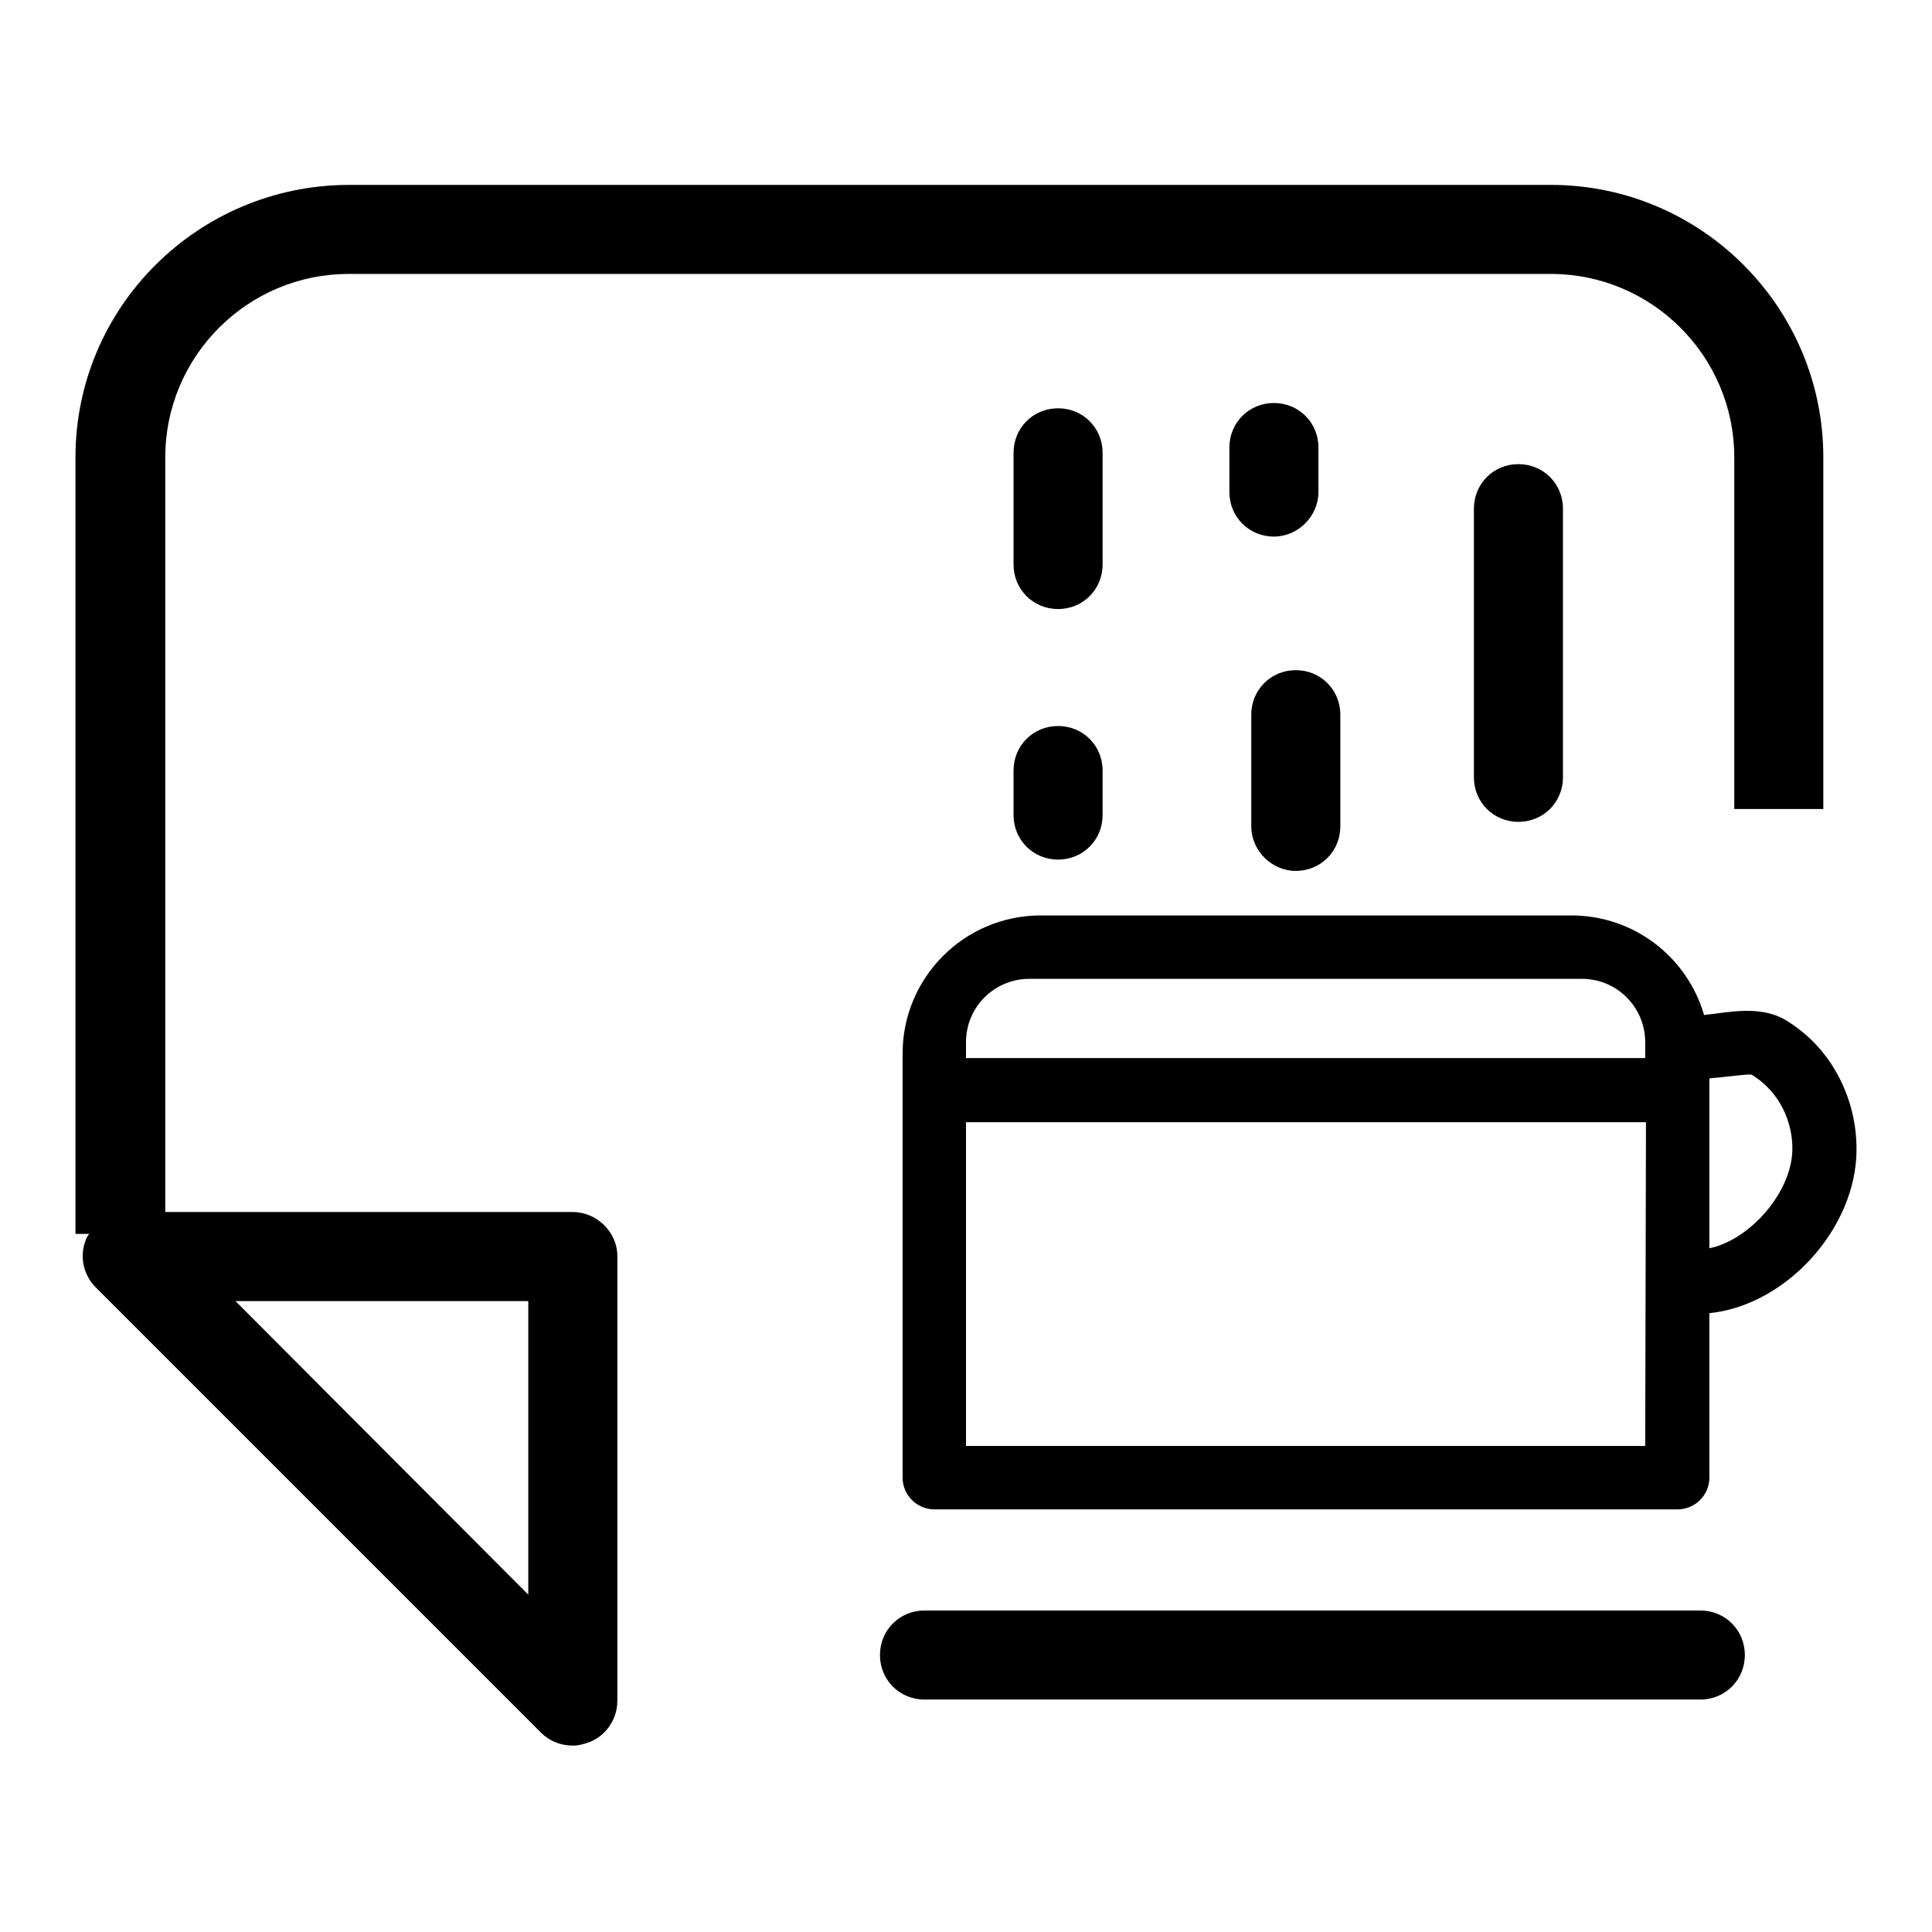 <?xml version="1.0" encoding="utf-8"?>
<!-- Svg Vector Icons : http://www.onlinewebfonts.com/icon -->
<!DOCTYPE svg PUBLIC "-//W3C//DTD SVG 1.1//EN" "http://www.w3.org/Graphics/SVG/1.1/DTD/svg11.dtd">
<svg version="1.1" xmlns="http://www.w3.org/2000/svg" xmlns:xlink="http://www.w3.org/1999/xlink" x="0px" y="0px" viewBox="0 0 256 256" enable-background="new 0 0 256 256" xml:space="preserve">
<g> <path fill="#000000" d="M75.9,160.6h-54v-100c0-13.4,10.9-24.3,24.3-24.3h159.3c13.4,0,24.3,10.9,24.3,24.3v46.6h11.8V60.6 c0-19.9-16.2-36.1-36.1-36.1H46.1C26.2,24.6,10,40.7,10,60.6v102.9h1.8c-0.1,0.2-0.3,0.4-0.4,0.7c-0.9,2.2-0.4,4.7,1.3,6.4l59,59 c1.1,1.1,2.6,1.7,4.2,1.7c0.8,0,1.5-0.2,2.3-0.5c2.2-0.9,3.6-3.1,3.6-5.4v-59C81.8,163.3,79.1,160.6,75.9,160.6L75.9,160.6z  M70,211.3l-38.8-38.9H70L70,211.3L70,211.3z"/> <path fill="#000000" d="M243.1,141.7c-1.6-2.7-3.9-5-6.6-6.6c-2.8-1.6-6.2-1.2-9.1-0.8c-0.6,0.1-1.1,0.1-1.6,0.2 c-2.2-7.6-9.2-13.2-17.6-13.2h-70.3c-10.1,0-18.3,8.2-18.3,18.3v56.2c0,2.3,1.9,4.2,4.2,4.2h98.5c2.3,0,4.2-1.9,4.2-4.2v-21.8 c10.1-1,19.5-11.2,19.5-21.7C246,148.5,245,144.9,243.1,141.7L243.1,141.7z M218,191.6h-90v-42.9h90.1L218,191.6L218,191.6z  M218,140.2h-90v-2.1c0-4.7,3.8-8.4,8.4-8.4h73.2c4.7,0,8.4,3.8,8.4,8.4V140.2z M226.5,165.4v-22.5c0.6-0.1,1.3-0.1,1.9-0.2 c1.1-0.1,3.3-0.4,3.7-0.3c1.5,0.9,2.8,2.2,3.7,3.7c1.1,1.8,1.7,3.9,1.7,6.1C237.5,157.9,231.9,164.3,226.5,165.4z M225.3,213.4 H122.5c-3.3,0-5.9,2.6-5.9,5.9c0,3.3,2.6,5.9,5.9,5.9h102.8c3.3,0,5.9-2.6,5.9-5.9C231.2,216,228.6,213.4,225.3,213.4z M195.3,67.4 v35.6c0,3.3,2.6,5.9,5.9,5.9s5.9-2.6,5.9-5.9V67.4c0-3.3-2.6-5.9-5.9-5.9S195.3,64.1,195.3,67.4z M174.7,65.2v-5.9 c0-3.3-2.6-5.9-5.9-5.9c-3.3,0-5.9,2.6-5.9,5.9v5.9c0,3.3,2.6,5.9,5.9,5.9C172,71.1,174.7,68.4,174.7,65.2z M171.7,115.4 c3.3,0,5.9-2.6,5.9-5.9V94.7c0-3.3-2.6-5.9-5.9-5.9s-5.9,2.6-5.9,5.9v14.8C165.8,112.7,168.5,115.4,171.7,115.4z M146.1,60 c0-3.3-2.6-5.9-5.9-5.9c-3.3,0-5.9,2.6-5.9,5.9v14.8c0,3.3,2.6,5.9,5.9,5.9c3.3,0,5.9-2.6,5.9-5.9V60z M140.2,96.2 c-3.3,0-5.9,2.6-5.9,5.9v5.9c0,3.3,2.6,5.9,5.9,5.9c3.3,0,5.9-2.6,5.9-5.9v-5.9C146.1,98.8,143.5,96.2,140.2,96.2z"/></g>
</svg>